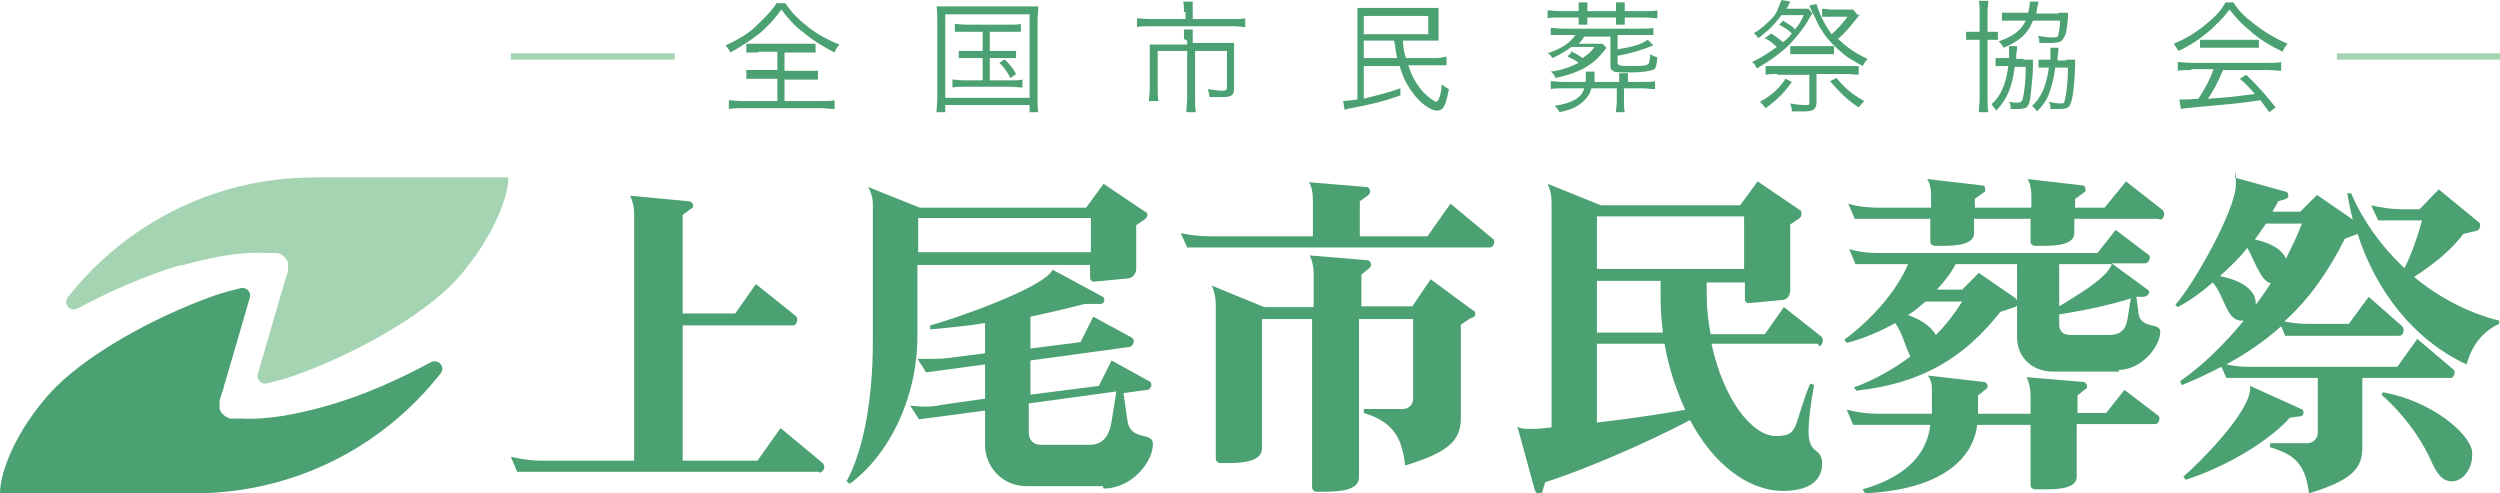 <?xml version="1.0" encoding="UTF-8"?>
<svg id="_レイヤー_1" data-name="レイヤー_1" xmlns="http://www.w3.org/2000/svg" version="1.1" viewBox="0 0 314.2 62">
  <!-- Generator: Adobe Illustrator 29.0.0, SVG Export Plug-In . SVG Version: 2.1.0 Build 186)  -->
  <defs>
    <style>
      .st0 {
        fill: #4ca172;
      }

      .st1 {
        fill: #a5d4b2;
      }
    </style>
  </defs>
  <g>
    <path class="st0" d="M41.1,51c-3.6,1-7.2,1.8-11,1.6h-.5c-.3,0-.5,0-.7,0-.6-.2-1.1-.6-1.3-1.2,0,0,0-.2,0-.3,0-.2,0-.3,0-.5h0c0-.1,0-.2,0-.2h0c.1-.5.3-1,.5-1.6,0-.3.2-.7.3-1.1l3-10.3c.2-.7-.4-1.3-1.1-1.2-1.2.3-2.4.6-3.5,1-7.6,2.7-16.4,7.6-20.6,12.3S0,59.3,0,62h24.4c12.6,0,23.8-5.9,31-15.1.6-.8-.3-1.8-1.2-1.4-4.1,2.2-8.5,4.2-13.1,5.5Z"/>
    <path class="st1" d="M22.7,33.4c3.6-1,7.2-1.8,11-1.6h.5c.3,0,.5,0,.7,0,.6.2,1.1.6,1.3,1.2,0,0,0,.2,0,.3,0,.2,0,.3,0,.5h0c0,.1,0,.2,0,.2h0c-.1.5-.3,1-.5,1.6,0,.3-.2.7-.3,1.1l-3,10.3c-.2.7.4,1.3,1.1,1.2,1.2-.3,2.4-.6,3.5-1,7.6-2.7,16.4-7.6,20.6-12.3,4.1-4.7,6.3-9.9,6.3-12.6h-24.4c-12.6,0-23.8,5.9-31,15.1-.6.8.3,1.8,1.2,1.4,4.1-2.2,8.4-4.1,13-5.5Z"/>
  </g>
  <g>
    <rect class="st1" x="293.7" y="6.7" width="20.6" height=".8"/>
    <g>
      <path class="st0" d="M98.7.4c.8,1.2,1.7,2.1,3,3.1,1.2.9,2.5,1.6,3.8,2.1-.3.4-.5.6-.6,1-1.4-.7-2.7-1.5-3.9-2.5-1.2-.9-1.9-1.7-2.8-2.9-.8,1.1-1.4,1.8-2.5,2.8-1.2,1-2.5,1.8-3.9,2.6-.2-.4-.3-.5-.6-.9,1.3-.6,2.8-1.4,3.8-2.4s1.9-1.8,2.6-2.9h1.2ZM95.2,6.6c-.6,0-1,0-1.4,0v-1.1c.4,0,.7,0,1.4,0h5.9c.6,0,.9,0,1.4,0v1.1c-.4,0-.8,0-1.4,0h-2.5v2.3h2.8c.6,0,1,0,1.4,0v1.1c-.4,0-.8,0-1.4,0h-2.8v2.7h4.6c.7,0,1.2,0,1.7-.1v1.1c-.5,0-1.1-.1-1.6-.1h-10c-.6,0-1.2,0-1.7.1v-1.1c.5,0,1,.1,1.7.1h4.4v-2.8h-2.5c-.6,0-1,0-1.4,0v-1.1c.4,0,.8,0,1.4,0h2.5v-2.3h-2.3Z"/>
      <path class="st0" d="M117.8,2.7c0-.7,0-1.3-.1-1.9.5,0,.9,0,1.8,0h9.2c.8,0,1.2,0,1.8,0,0,.6-.1,1.1-.1,1.9v9.3c0,1.1,0,1.7.1,2.1h-1.1v-.9h-10.6v.9h-1.1c0-.4.1-.9.1-2.1V2.7h0ZM118.8,12.3h10.6V1.8h-10.6v10.5ZM121.4,4c-.6,0-1,0-1.4,0v-1c.4,0,.8.1,1.4.1h5.4c.7,0,1.1,0,1.5-.1v1c-.4,0-.8,0-1.5,0h-2.4v2.4h1.9c.7,0,1,0,1.4,0v.9c-.4,0-.7,0-1.4,0h-1.9v2.8h2.6c.6,0,1.1,0,1.5-.1v1c-.5,0-.9-.1-1.5-.1h-5.8c-.6,0-1.1,0-1.5.1v-1c.4,0,.9.1,1.5.1h2.3v-2.8h-1.6c-.6,0-1,0-1.4,0v-.9c.4,0,.7,0,1.4,0h1.6v-2.4s-2.1,0-2.1,0ZM126.3,7.5c.6.6.9.9,1.4,1.8l-.7.5c-.5-.9-.8-1.3-1.4-1.9l.6-.4Z"/>
      <path class="st0" d="M148.8,1.5c0-.5,0-1-.1-1.3h1.2c0,.4,0,.8,0,1.3v.9h4.8c.8,0,1.3,0,1.8-.1v1.1c-.4,0-.8-.1-1.7-.1h-10.2c-.8,0-1.2,0-1.7.1v-1.1c.5,0,1,.1,1.7.1h4.4v-.9h-.1ZM148.8,4.9c0-.5,0-.8,0-1.2h1.1c0,.3,0,.6,0,1.2v.5h3.7c.6,0,1,0,1.5,0,0,.4,0,.7,0,1.2v4.4c0,1-.3,1.2-1.5,1.2s-.9,0-1.6,0c0-.4-.1-.6-.2-1,.7.1,1.3.2,1.8.2s.6-.1.6-.4v-4.6h-4v6.1c0,.6,0,1.1.1,1.6h-1.2c0-.6.1-1.1.1-1.6v-6.1h-3.7v4.7c0,.7,0,1.2.1,1.6h-1.2c0-.5.1-.9.1-1.6v-4.3c0-.5,0-.9,0-1.2.5,0,.8,0,1.5,0h3.2v-.5s0,0,0,0Z"/>
      <path class="st0" d="M176.3,5.1c.1.9.1,1.3.4,2.2h3.5c.9,0,1.2-.1,1.6-.2v1.1q-.6,0-1.6,0h-3.2c.4,1.4,1.1,2.5,1.9,3.4.6.6,1.4,1.2,1.6,1.2s.6-.6.7-2.2c.4.3.5.4.9.6-.4,2.1-.7,2.7-1.5,2.7s-2.1-.9-3.1-2.3c-.8-1.1-1.2-2-1.6-3.3h-4.5v4.1c1.6-.4,2.9-.7,4.6-1.3v.9c-2.3.8-3.6,1.1-6.2,1.6-.4,0-.6.2-.8.2l-.2-1.1c.4,0,.9-.1,1.8-.2V2.7c0-.8,0-1.1,0-1.7.5,0,.9,0,1.8,0h6.8c.6,0,1.1,0,1.6,0,0,.3,0,.5,0,1.2v1.8c0,.6,0,.9,0,1.1-.5,0-.9,0-1.5,0h-2.9ZM171.4,4.3h8.1v-2.3h-8.1v2.3ZM171.4,5.1v2.2h4.2c-.2-.8-.2-1.4-.4-2.2h-3.9Z"/>
      <path class="st0" d="M197.4,6.4c.6.3,1.1.6,1.5.9.7-.5,1.1-.8,1.5-1.4h-2.9c-.7.5-1.3.9-2.4,1.4-.2-.3-.3-.5-.6-.6,1.8-.6,2.8-1.3,3.5-2.3h-1.5c-.8,0-1.1,0-1.6,0v-.9c.4,0,.8.1,1.6.1h9.7c.7,0,1.2,0,1.6-.1v.9c-.4,0-.9,0-1.6,0h-2.9v1.8c1.9-.3,2.9-.6,3.8-1.2l.7.7c-1.5.6-2.7,1-4.5,1.3v.8c0,.4.2.5,1.4.5,1.7,0,2.2,0,2.5-.3.1-.2.2-.6.2-1.2.3.2.5.3.9.4-.1,1.1-.2,1.5-.6,1.6s-1.1.3-2.7.3-2.1,0-2.3-.2c-.2-.1-.3-.3-.3-.6v-3.7h-3.3c-.3.5-.4.6-.7.9h1.9c.4,0,.8,0,1.1,0l.5.5c-1.5,2.1-3.2,3.1-6.4,3.8-.2-.4-.2-.5-.6-.8,1.5-.2,2.5-.6,3.5-1.1-.5-.4-.8-.5-1.4-.8l.5-.5ZM198.4,1.2c0-.4,0-.6,0-.9h1.1c0,.3,0,.5,0,.9v.2h3.6v-.2c0-.4,0-.6,0-.9h1.1c0,.3,0,.5,0,.9v.2h2.6c.6,0,1.1,0,1.5-.1v1c-.4,0-.9-.1-1.5-.1h-2.6c0,.4,0,.6,0,.9h-1.1c0-.2,0-.5,0-.9h-3.6c0,.4,0,.6,0,.9h-1.1c0-.3,0-.5,0-.9h-2.4c-.6,0-1.1,0-1.5.1v-1c.5,0,.9.1,1.5.1h2.4v-.2ZM206.3,10.3c.8,0,1.4,0,1.7-.1v1c-.5,0-1-.1-1.7-.1h-2.2v1.5c0,.6,0,1,.1,1.5h-1.1c0-.4.1-.8.1-1.5v-1.5h-3.2c-.2.8-.6,1.3-1.2,1.8-.7.6-1.4.9-2.8,1.2-.2-.4-.4-.6-.6-.8,1.2-.2,1.9-.4,2.6-.8.6-.4.9-.7,1.1-1.4h-2.6c-.6,0-1.2,0-1.6.1v-1c.4,0,.9.1,1.6.1h2.8v-.5c0-.2,0-.4,0-.8h1.1c0,.2,0,.4,0,.9s0,.2,0,.4h3.1c0-.5,0-.6,0-1.1h1.1c0,.4,0,.6,0,1.1h2.2Z"/>
      <path class="st0" d="M222.6,4.2c.6.4.9.6,1.5,1.1.5-.4.7-.6,1.1-1.1-.5-.5-.9-.7-1.6-1.1l.5-.5c.9.6,1.1.6,1.5,1.1.5-.6.8-1.1,1.1-1.8h-2.8c-.9,1.2-1.6,1.9-2.9,2.9-.3-.4-.4-.5-.6-.6,1-.6,1.6-1.2,2.3-1.9S223.5.9,223.9,0l1.1.2q0,.1-.2.4c0,.1-.2.4-.3.5h1.9c.4,0,.6,0,.9,0l.5.6q-.2.2-.4.6c-.6,1.1-1.4,2.1-2.4,3.2-1.2,1.2-2.5,2.1-4.2,3.1-.2-.4-.3-.6-.6-.8,1-.5,1.9-1,3.1-1.9-.5-.5-.9-.8-1.5-1.1l.7-.5ZM225.2,10.3c-1,1.4-1.8,2.2-3.3,3.3-.3-.4-.4-.5-.7-.8,1.6-.9,2.5-1.8,3.2-2.9l.8.4ZM223.4,9.3c-.6,0-1.1,0-1.5.1v-1.1c.4,0,.9,0,1.5,0h8.7c.6,0,1.1,0,1.5,0v1.1c-.4,0-.9-.1-1.5-.1h-3.8v3.5c0,.9-.4,1.2-1.4,1.2h-1.1q-.5,0-.6,0c0-.5-.1-.6-.2-1,.6.1,1.2.2,1.8.2s.6,0,.6-.4v-3.4h-4ZM230.5,6.8c-.4,0-.7,0-1.3,0h-2.8c-.6,0-.9,0-1.4,0v-1c.4,0,.6,0,1.4,0h2.8c.6,0,.9,0,1.3,0v1ZM233.8,1.8c-.1.1-.2.2-.6.7-.6.8-1.3,1.6-2.2,2.4,1.2,1.1,2.2,1.8,3.7,2.5q-.4.5-.6.9c-1.4-.8-1.8-1-2.4-1.5-1.2-1-2.2-2-2.8-3.1-.4-.5-.6-1.2-1.1-2.1-.2-.5-.3-.6-.4-.9l.9-.2c.4,1.4,1.1,2.7,1.9,3.8.8-.7,1.4-1.4,2-2.2h-2.1c-.5,0-.8,0-1.1,0v-1c.5,0,.8.1,1.2.1h1.6c.5,0,.9,0,1.1,0l.6.7ZM230.8,9.8c1.1,1.3,1.9,2,3.5,2.9-.3.3-.4.4-.7.8-1.5-1-2.2-1.7-3.6-3.3l.8-.4Z"/>
      <path class="st0" d="M248.8,1.5c0-.6,0-.9-.1-1.4h1.2c0,.4-.1.7-.1,1.4v2.5h.2c.6,0,.8,0,1.1,0v1c-.4,0-.6,0-1.1,0h-.2v7.5c0,.6,0,1.1.1,1.6h-1.2c0-.5.1-1,.1-1.6v-7.5h-.4c-.5,0-.9,0-1.3,0v-1c.4,0,.6,0,1.3,0h.4V1.5ZM254.2,7.5c.6,0,.9,0,1.3,0,0,.3,0,.5,0,.9,0,1-.2,2.7-.3,3.7-.2,1.5-.5,1.6-1.8,1.6s-.5,0-.7,0c0-.4,0-.6-.2-.9.5.1.8.1,1.1.1s.5-.1.6-.4c.2-.8.4-2.3.4-4.1h-1.4c-.3,2.5-.9,4-2.3,5.5-.3-.4-.4-.5-.6-.8,1.2-1.1,1.8-2.5,2.1-4.8h-.7c-.4,0-.6,0-.9,0v-1c.2,0,.5,0,.9,0h.8c0-.4,0-.6,0-.8s0-.5,0-.7h1c0,.3,0,.6-.1,1,0,.2,0,.3,0,.6h1ZM258.7,1.6c.5,0,.9,0,1.2,0q0,.4,0,.6c-.1,1.2-.2,2.1-.5,2.5-.1.3-.4.5-.6.6-.2,0-.5.1-1,.1s-.9,0-1.5,0c0-.4,0-.6-.2-.9.6.1,1.2.2,1.9.2s.6-.1.7-.4c.1-.4.2-.9.2-1.7h-3.4c-.6,1.6-1.7,2.6-3.7,3.4-.2-.4-.4-.6-.6-.8,1.8-.6,2.8-1.4,3.4-2.6h-1.5c-.7,0-1.1,0-1.5,0v-1c.4,0,.8,0,1.5,0h1.8c.1-.5.2-.9.2-1.2v-.2h1.1c0,.2-.1.4-.2.9,0,.2,0,.4-.1.6h2.8ZM259.5,7.5c.6,0,.9,0,1.3,0,0,.3,0,.6,0,.9-.1,2.5-.3,4.1-.6,4.7-.2.5-.6.6-1.5.6s-.6,0-1,0c0-.4,0-.6-.2-.9.6.1.9.2,1.4.2s.5,0,.6-.4c.2-.8.4-2.2.4-4.1h-1.6c-.2,1.6-.5,2.5-.9,3.6-.4.8-.7,1.2-1.4,1.9-.2-.3-.4-.5-.6-.7,1.1-1,1.8-2.5,2.1-4.8h-.4c-.5,0-.6,0-.9,0v-1c.2,0,.5,0,1,0h.5c0-.5,0-.6,0-.9s0-.4,0-.6h1c0,.2,0,.4-.1,1.2,0,.1,0,.2,0,.4h1.2Z"/>
      <path class="st0" d="M280.7.3c.7,1.1,1.4,1.8,2.6,2.7,1.4,1.1,2.8,1.9,4.2,2.5-.3.4-.5.6-.6,1-1.5-.7-3-1.6-4.2-2.7-1-.8-1.7-1.6-2.5-2.6-.8,1.1-1.4,1.6-2.3,2.5-1.4,1.2-2.6,2-4.1,2.7-.2-.3-.4-.6-.6-.9,1.6-.7,2.8-1.4,4.1-2.5,1.1-.9,1.8-1.6,2.4-2.7h1.1ZM275.5,8.8c-.8,0-1.3,0-1.8.1v-1.1c.5,0,1,.1,1.8.1h9.4c.8,0,1.3,0,1.8-.1v1.1c-.5,0-1-.1-1.8-.1h-5.5c-.8,1.8-1.1,2.4-1.9,3.6,2.1-.1,3.7-.3,5.9-.6-.9-1-1.2-1.3-1.9-1.9l.8-.5c1.5,1.4,2.5,2.6,3.7,4.1l-.8.6c-.6-.8-.8-1.1-1.1-1.5-2.7.4-5,.6-7.4.8-1.9.2-2.2.2-2.6.3l-.2-1.2c.2,0,.5,0,.8,0s.2,0,1.6-.1c.9-1.4,1.4-2.3,1.9-3.7h-2.9ZM276.5,5c.3,0,.6,0,1.2,0h4.9c.6,0,.9,0,1.3,0v1c-.3,0-.7,0-1.3,0h-4.9c-.5,0-.9,0-1.2,0v-1Z"/>
    </g>
    <rect class="st1" x="64.2" y="6.7" width="20.6" height=".8"/>
  </g>
  <g>
    <path class="st0" d="M102.9,59.3h-37.9l-.8-1.9c1.3.3,2.5.5,3.8.5h11.7v-31c0-.9-.2-1.7-.5-2.3l7.4.7c.3,0,.5.3.5.5s0,.3-.2.4l-1.1.8v12.4h6.6l2.6-3.7,5,4c.1,0,.2.3.2.5,0,.3-.2.7-.5.7h-13.9v17h9.4l2.9-4.1,5.3,4.4c.1.1.2.3.2.5,0,.3-.3.7-.6.7Z"/>
    <path class="st0" d="M144.1,27.4l-1.3.9v5.5c0,.6-.5,1.2-1.1,1.2l-4.2.4c-.3,0-.5-.2-.5-.5v-1.6h-21.7v8.9c0,7.9-3.6,15-8.5,18.6l-.4-.3c2.1-3.9,3.3-10.2,3.3-17.6v-17.3c0-.8-.3-1.6-.6-2.1l6.5,2.6h20.9l2.2-3,5.2,3.5c.2,0,.3.3.3.4s0,.3-.3.5ZM138.6,61.1h-9.6c-3,0-5.2-2.4-5.2-5.2v-4.3l-8.3,1.1-1.1-1.7c.5,0,1.1.1,1.7.1s1.4,0,2.1-.2l5.6-.8v-4.3l-7.4,1-1.1-1.7c.6,0,1.2,0,1.8,0s1.3,0,2-.1l4.7-.6v-3.8c-2.4.4-4.9.6-6.9.8v-.5c2.3-.6,14.2-4.6,15.4-7l6.3,3.4c.1,0,.2.2.2.4s-.2.5-.4.5h-2.1c-1.5.4-4,1-6.8,1.6v4l6.3-.8,1.6-3.2,4.8,2.6c.2.1.3.3.3.5s-.2.6-.5.7l-12.5,1.7v4.3l8.6-1.1,1.6-3.2,4.7,2.6c.2,0,.3.3.3.5s-.2.6-.5.6l-3,.4.5,3.5c.4,2.6,3.2,1.3,3.2,2.9,0,2.3-2.7,5.6-6.2,5.6ZM137.1,27.4h-21.7v4.3h21.7v-4.3ZM129.3,50.7v3.7c0,.8.5,1.5,1.5,1.5h6.2c1.5,0,2.4-1,2.7-2.9l.6-3.8-11,1.5Z"/>
    <path class="st0" d="M187.1,31.1h-37.9l-.8-1.8c1.3.3,2.6.4,3.9.4h12.7v-4.5c0-.9-.1-1.7-.5-2.3l7.2.6c.3,0,.5.3.5.5s0,.3-.2.5l-1.1.8v4.4h8.5l2.9-4.1,5.3,4.4c.1,0,.2.2.2.4,0,.3-.2.7-.5.7ZM184.8,40l-1.2.8v11.7c0,2.8-1.4,4.3-7,6-.4-3.6-1.6-5.5-5.2-6.6v-.5h4.9c.8,0,1.3-.6,1.3-1.3v-10h-6.8v19.9c0,1.7-2.7,1.8-4.4,1.8h-.9c-.3,0-.6-.2-.6-.6v-21.1h-6.3v16.3c0,1.6-2.5,1.8-4.2,1.8h-1c-.3,0-.6-.2-.6-.6v-19.3c0-.9-.2-1.7-.5-2.4l6.6,2.7h6.2v-4.2c0-.9-.2-1.7-.5-2.3l7.2.6c.3,0,.5.3.5.5s0,.3-.2.5l-1,.8v4h6.4l2.3-3.4,5.3,3.9c.2,0,.3.2.3.4s0,.4-.3.5Z"/>
    <path class="st0" d="M228.5,43.2h-13.4c1.5,7,5.1,11.6,8.1,11.6s2.1-1.2,4.3-6.6l.5.2c-.5,2.7-.7,4.5-.7,5.8,0,3.1,1.7,1.9,1.7,4.1s-1.8,3.4-4.9,3.4c-4.4,0-8.8-3.4-11.7-8.9-5.5,2.9-13.4,6.3-18.2,7.8l-.3,1c0,.3-.3.5-.5.5s-.4-.2-.5-.5l-2.2-8c.4.3,1,.3,1.4.3.6,0,1.6,0,2.9-.2v-28.3c0-.9-.2-1.7-.5-2.3l6.7,2.7h17.5l2.2-3,5.3,3.6c.2,0,.2.3.2.5s0,.3-.2.5l-1.2.8v8.3c0,.6-.4,1.2-1,1.2l-4.2.4c-.3,0-.5-.2-.5-.5v-2.1h-4.8v1.7c0,1.7.2,3.3.5,4.8h6.8l2.4-3.4,4.7,3.7c.1.1.2.3.2.5,0,.3-.2.7-.5.7ZM219.2,27.2h-18.5v6.6h18.5v-6.6ZM208.7,37.2v-1.9h-8v6.5h8.3c-.2-1.5-.3-3-.3-4.6ZM209.2,43.2h-8.5v9.9c3.6-.4,7.7-1,11.1-1.6-1.1-2.4-2.1-5.3-2.6-8.3Z"/>
    <path class="st0" d="M266.4,46.7h-8.4c-2.6,0-4.5-1.8-4.5-4.3v-4.1c0,.2-.2.3-.3.3l-1.8.6c-4.4,5.6-9.7,9-18.1,9.9l-.3-.4c2.7-1,5.1-2.4,7.1-3.9-.7-1.4-1-2.9-1.9-4.2-1.8,1-3.8,1.9-6.1,2.5l-.3-.4c4-3,6.8-6.6,8-9.5h-6.6l-.8-1.9c1.3.4,2.5.5,3.8.5h27.4l2.3-2.9,4.1,3.1c.1,0,.2.2.2.4,0,.3-.3.7-.6.7h-4.2l4.5,3.3c.1,0,.2.2.2.3,0,.3-.3.6-.7.6h-.9c0,0,.3,2.3.3,2.3.5,1.8,2.7.9,2.7,2.1,0,1.8-2.3,4.8-5.3,4.8ZM270.8,53.3h-9.8v6.6c0,1.5-2.3,1.6-4,1.6h-1.2c-.3,0-.6-.2-.6-.5v-7.6h-6.7c-.5,4-4.1,8.1-14.1,8.6l-.3-.5c6.3-1.8,8.2-5.2,8.5-8.1h-9.7l-.8-1.9c1.3.3,2.6.5,3.9.5h6.8v-3.3c0-.5-.2-1.1-.5-1.5l7,.8c.3,0,.5.3.5.5s0,.3-.2.4l-1,.8v2.3h6.6v-2.3c0-.9-.2-1.7-.5-2.3l7.1.6c.3,0,.5.3.5.5s0,.3-.2.4l-1,.8v2.2h3.6l2.3-2.9,4.2,3.2c.1,0,.2.2.2.4,0,.3-.2.7-.5.7ZM271.2,27.5h-10.5v1.8c0,1.5-2.4,1.6-4,1.6h-.9c-.3,0-.6-.2-.6-.5v-2.9h-7.1v1.8c0,1.5-2.4,1.6-4,1.6h-.9c-.3,0-.6-.2-.6-.5v-2.9h-9.5l-.8-1.9c1.3.4,2.6.5,3.9.5h6.5v-1.6c0-.8-.2-1.6-.5-2l6.9.8c.3,0,.4.2.4.5s0,.3-.2.4l-1.1.8v1.1h7.1v-1.6c0-.8-.2-1.6-.5-2l6.9.8c.3,0,.4.2.4.5s0,.3-.2.4l-1.1.8v1.1h3.7l2.7-3.3,4.6,3.6c.1.1.2.3.2.5,0,.3-.2.7-.5.7ZM242,37.9c-.7.6-1.4,1.2-2.2,1.7,1.8.6,3,1.6,3.5,2.5,1.4-1.4,2.5-2.9,3.3-4.2h-4.6ZM253.5,33.2h-7.7c-.6,1.1-1.4,2.2-2.4,3.2h3.2l2.1-2.1,4.5,3.1c.2.1.3.3.3.5v-4.7ZM258.8,33.2v5.3c1.4-.9,6.1-3.5,6.6-5.3h-6.6ZM258.8,39.5v1.3c0,.8.5,1.3,1.4,1.3h4.9c1.3,0,2.1-.6,2.3-2.1l.4-2.5c-2.5.8-5.7,1.5-8.9,2Z"/>
    <path class="st0" d="M314.1,40.7c-2.2,1-3.5,2.9-4.1,5.1-6.7-3.1-11.4-9.3-13.7-16.4l-1.6.6c-2,4-4.4,7.5-7.6,10.4,1,.2,1.9.3,2.9.3h5.2l2.5-3.4,4.2,3.7c.1.1.2.3.2.5,0,.3-.2.7-.5.7h-14.4l-.5-1.2c-2,1.8-4.3,3.4-6.9,4.8,1,.2,1.9.3,2.9.3h18.6l2.5-3.5,4.5,3.8c.1,0,.2.3.2.4,0,.3-.2.7-.5.7h-11.1v8.8c0,2.6-1.4,4.1-6.7,5.7-.5-3.9-2-4.9-4.9-5.8v-.5h4.7c.7,0,1.3-.6,1.3-1.3v-6.9h-11.5l-.6-1.4c-1.6.8-3.2,1.6-5,2.3l-.2-.5c2.9-2,5.6-4.7,8-7.6,0,0-.2,0-.3,0-1.9,0-2.1-3.1-3.6-4.8-1.5,1.3-2.9,2.3-4.4,3.1l-.3-.3c2.2-2.4,7.6-11.9,7.6-15.1s0-.7-.2-.9l6.5,1.8c.2,0,.3.3.3.5s-.1.3-.3.4l-1,.3c-.2.5-.5.9-.7,1.3h3.5l2.1-2.1,4.5,3.1c-.3-1.1-.5-2.2-.7-3.3h.5c1.4,3.3,3.7,6.6,6.7,9.4.9-1.8,1.7-4.1,2.2-6h-5.5l-.9-1.9c1.3.3,2.6.5,3.9.5h2.2l2.4-2.5,5,4.1c.2.1.2.3.2.5s-.1.5-.4.6l-1.7.4c-1.5,2-3.7,3.8-6.2,5.4,3,2.5,6.7,4.5,10.7,5.5v.4ZM289.2,52.3l-1.4.2c-3.4,3.7-9.3,6.6-13.1,7.8l-.3-.4c2-1.7,8.4-8.1,8.4-11.1v-.3l6.4,2.9c.2,0,.3.2.3.4s0,.4-.3.5ZM282.4,31.2c-1,1.3-2.2,2.4-3.4,3.5,3,.6,4.5,1.9,4.5,3.4v.2c.7-.9,1.3-1.8,1.9-2.7-1.3-.2-2.2-3.3-3-4.5ZM284.8,28.1c-.5.7-.9,1.3-1.4,2,2.2.5,3.4,1.3,3.9,2.4.8-1.6,1.5-3,2-4.4h-4.5ZM308.2,60.5c-1.2,0-1.9-.8-2.8-2.9-1.4-3-3.7-5.9-6.1-8l.2-.3c6.1,1.1,10.8,5.1,11.2,7.4,0,.2,0,.4,0,.6,0,1.4-1,3.2-2.6,3.2Z"/>
  </g>
</svg>
